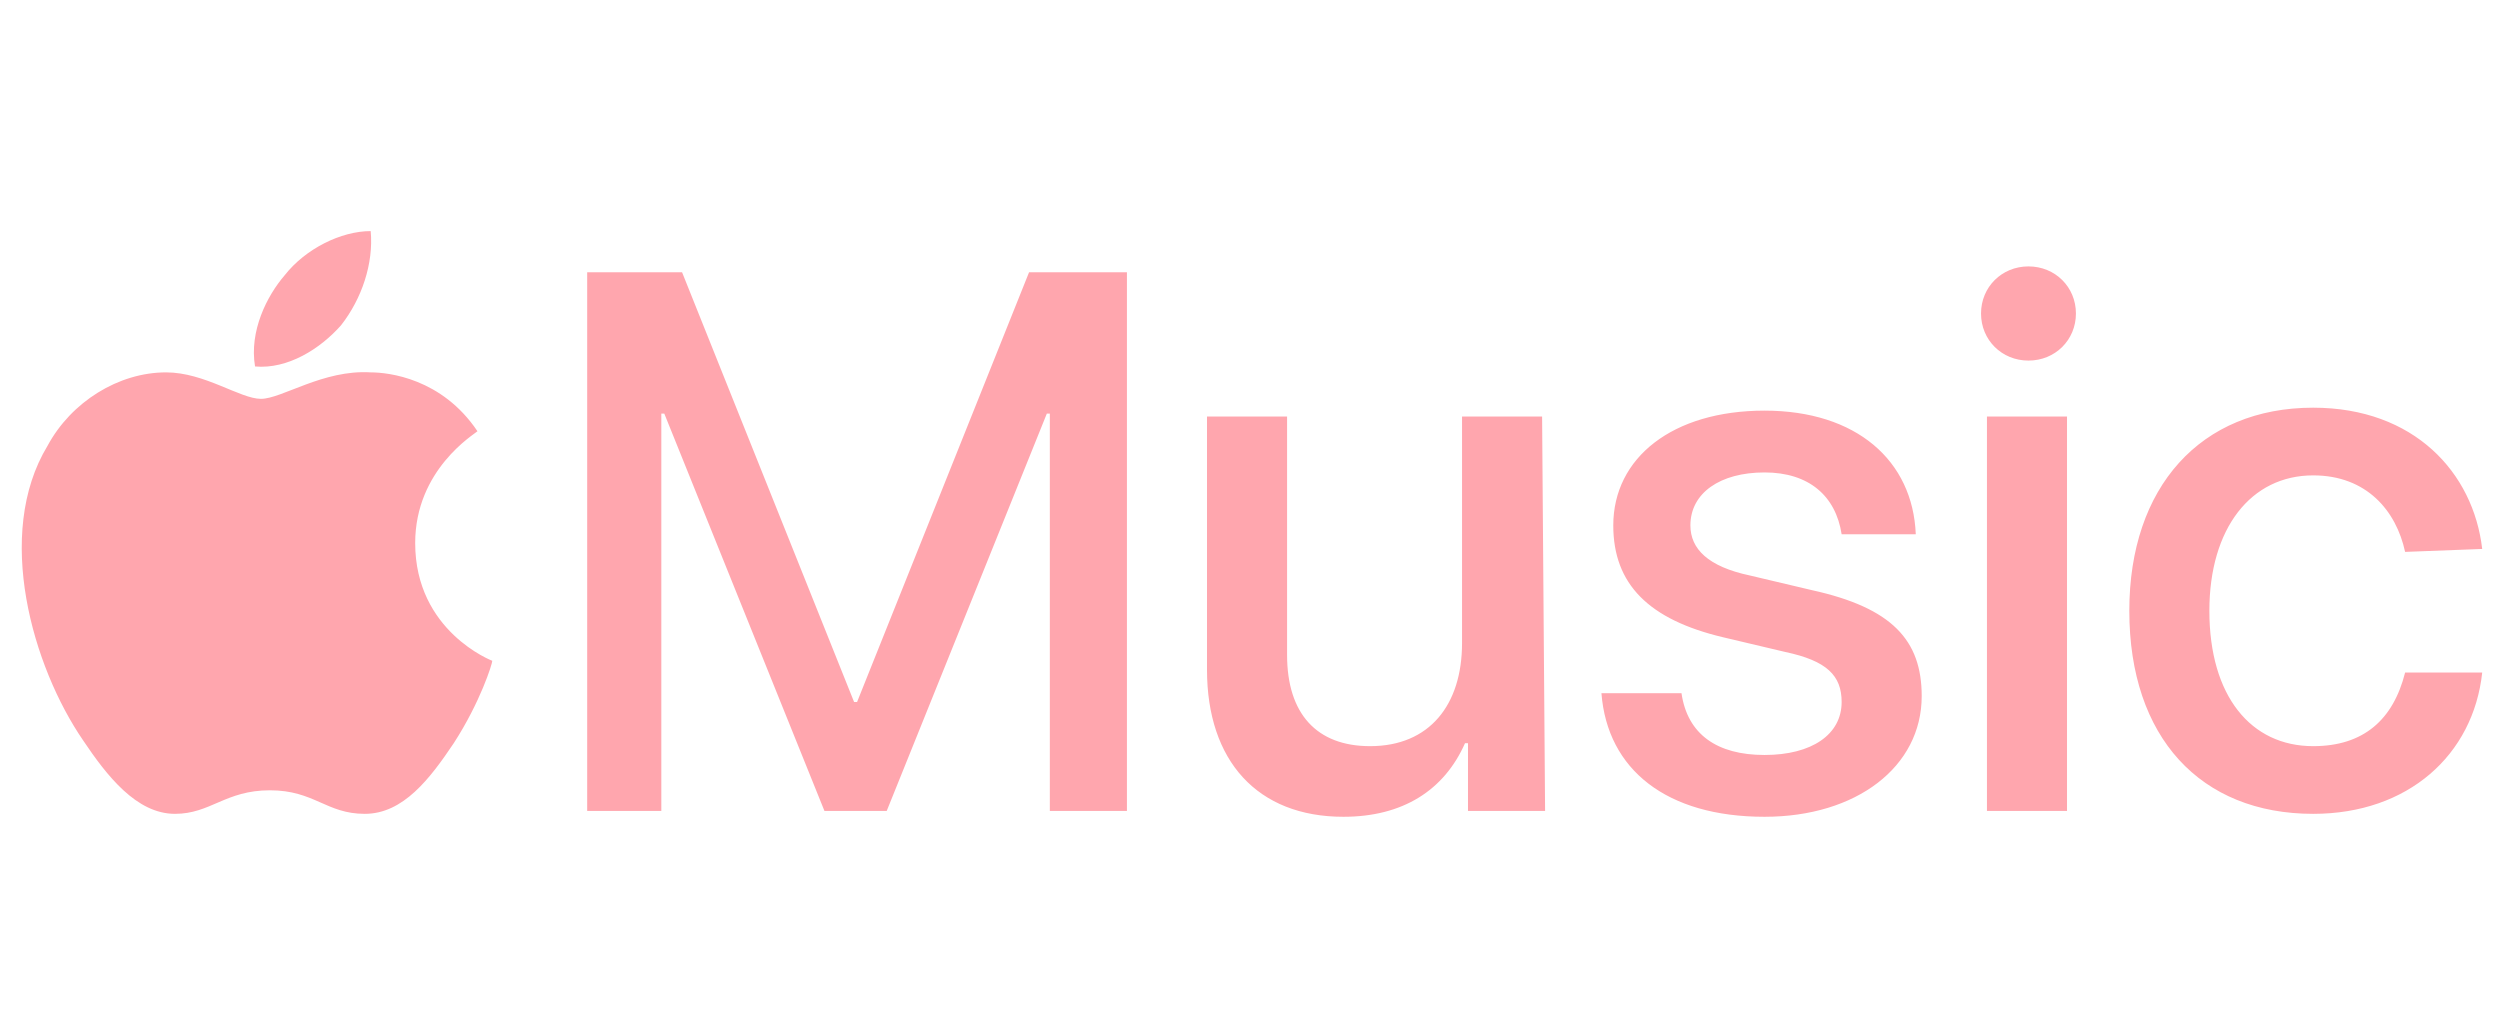 <svg width="119" height="49" viewBox="0 0 119 49" fill="none" xmlns="http://www.w3.org/2000/svg">
<path d="M49.972 38.599V19.686H49.83L42.208 38.599H39.243L31.62 19.686H31.479V38.599H27.95V12.961H32.467L40.655 33.416H40.796L48.983 12.961H53.642V38.599H49.972ZM73.546 38.599H69.876V35.377H69.734C68.746 37.618 66.77 38.879 63.947 38.879C59.853 38.879 57.453 36.217 57.453 31.874V19.826H61.265V31.174C61.265 33.976 62.676 35.517 65.217 35.517C68.04 35.517 69.593 33.556 69.593 30.613V19.826H73.404L73.546 38.599ZM83.992 19.546C88.368 19.546 91.05 21.927 91.191 25.43H87.662C87.38 23.609 86.109 22.488 83.992 22.488C81.874 22.488 80.463 23.469 80.463 25.01C80.463 26.13 81.31 26.971 83.286 27.391L86.25 28.092C90.062 28.932 91.473 30.473 91.473 33.135C91.473 36.498 88.368 38.879 83.992 38.879C79.333 38.879 76.51 36.638 76.228 32.995H80.039C80.322 34.956 81.733 35.937 83.992 35.937C86.25 35.937 87.662 34.956 87.662 33.416C87.662 32.155 86.956 31.454 84.98 31.034L82.015 30.333C78.486 29.493 76.792 27.812 76.792 25.01C76.792 21.787 79.616 19.546 83.992 19.546ZM94.297 14.923C94.297 13.662 95.285 12.681 96.555 12.681C97.826 12.681 98.814 13.662 98.814 14.923C98.814 16.184 97.826 17.164 96.555 17.164C95.285 17.164 94.297 16.184 94.297 14.923ZM94.579 19.826H98.39V38.599H94.579V19.826ZM114.483 26.27C114.059 24.309 112.648 22.628 110.107 22.628C107.142 22.628 105.166 25.15 105.166 29.073C105.166 33.135 107.142 35.517 110.107 35.517C112.507 35.517 113.918 34.256 114.483 32.014H118.153C117.73 35.937 114.624 38.739 110.107 38.739C104.743 38.739 101.355 35.097 101.355 29.073C101.355 23.188 104.743 19.406 110.107 19.406C114.906 19.406 117.73 22.488 118.153 26.13L114.483 26.27ZM16.234 15.483C15.246 16.604 13.693 17.584 12.14 17.444C11.858 15.763 12.705 14.082 13.552 13.101C14.54 11.841 16.234 11 17.645 11C17.787 12.541 17.222 14.222 16.234 15.483ZM17.645 17.725C18.492 17.725 21.033 18.005 22.727 20.527C22.586 20.667 19.763 22.348 19.763 25.85C19.763 30.053 23.433 31.454 23.433 31.454C23.433 31.594 22.868 33.416 21.598 35.377C20.469 37.058 19.198 38.739 17.363 38.739C15.528 38.739 14.963 37.618 12.846 37.618C10.728 37.618 10.023 38.739 8.329 38.739C6.493 38.739 5.082 36.918 3.953 35.237C1.553 31.734 -0.282 25.43 2.259 21.227C3.388 19.126 5.647 17.725 7.905 17.725C9.74 17.725 11.434 18.985 12.422 18.985C13.411 18.985 15.387 17.584 17.645 17.725Z" fill="#FFA6AE"/>
</svg>
